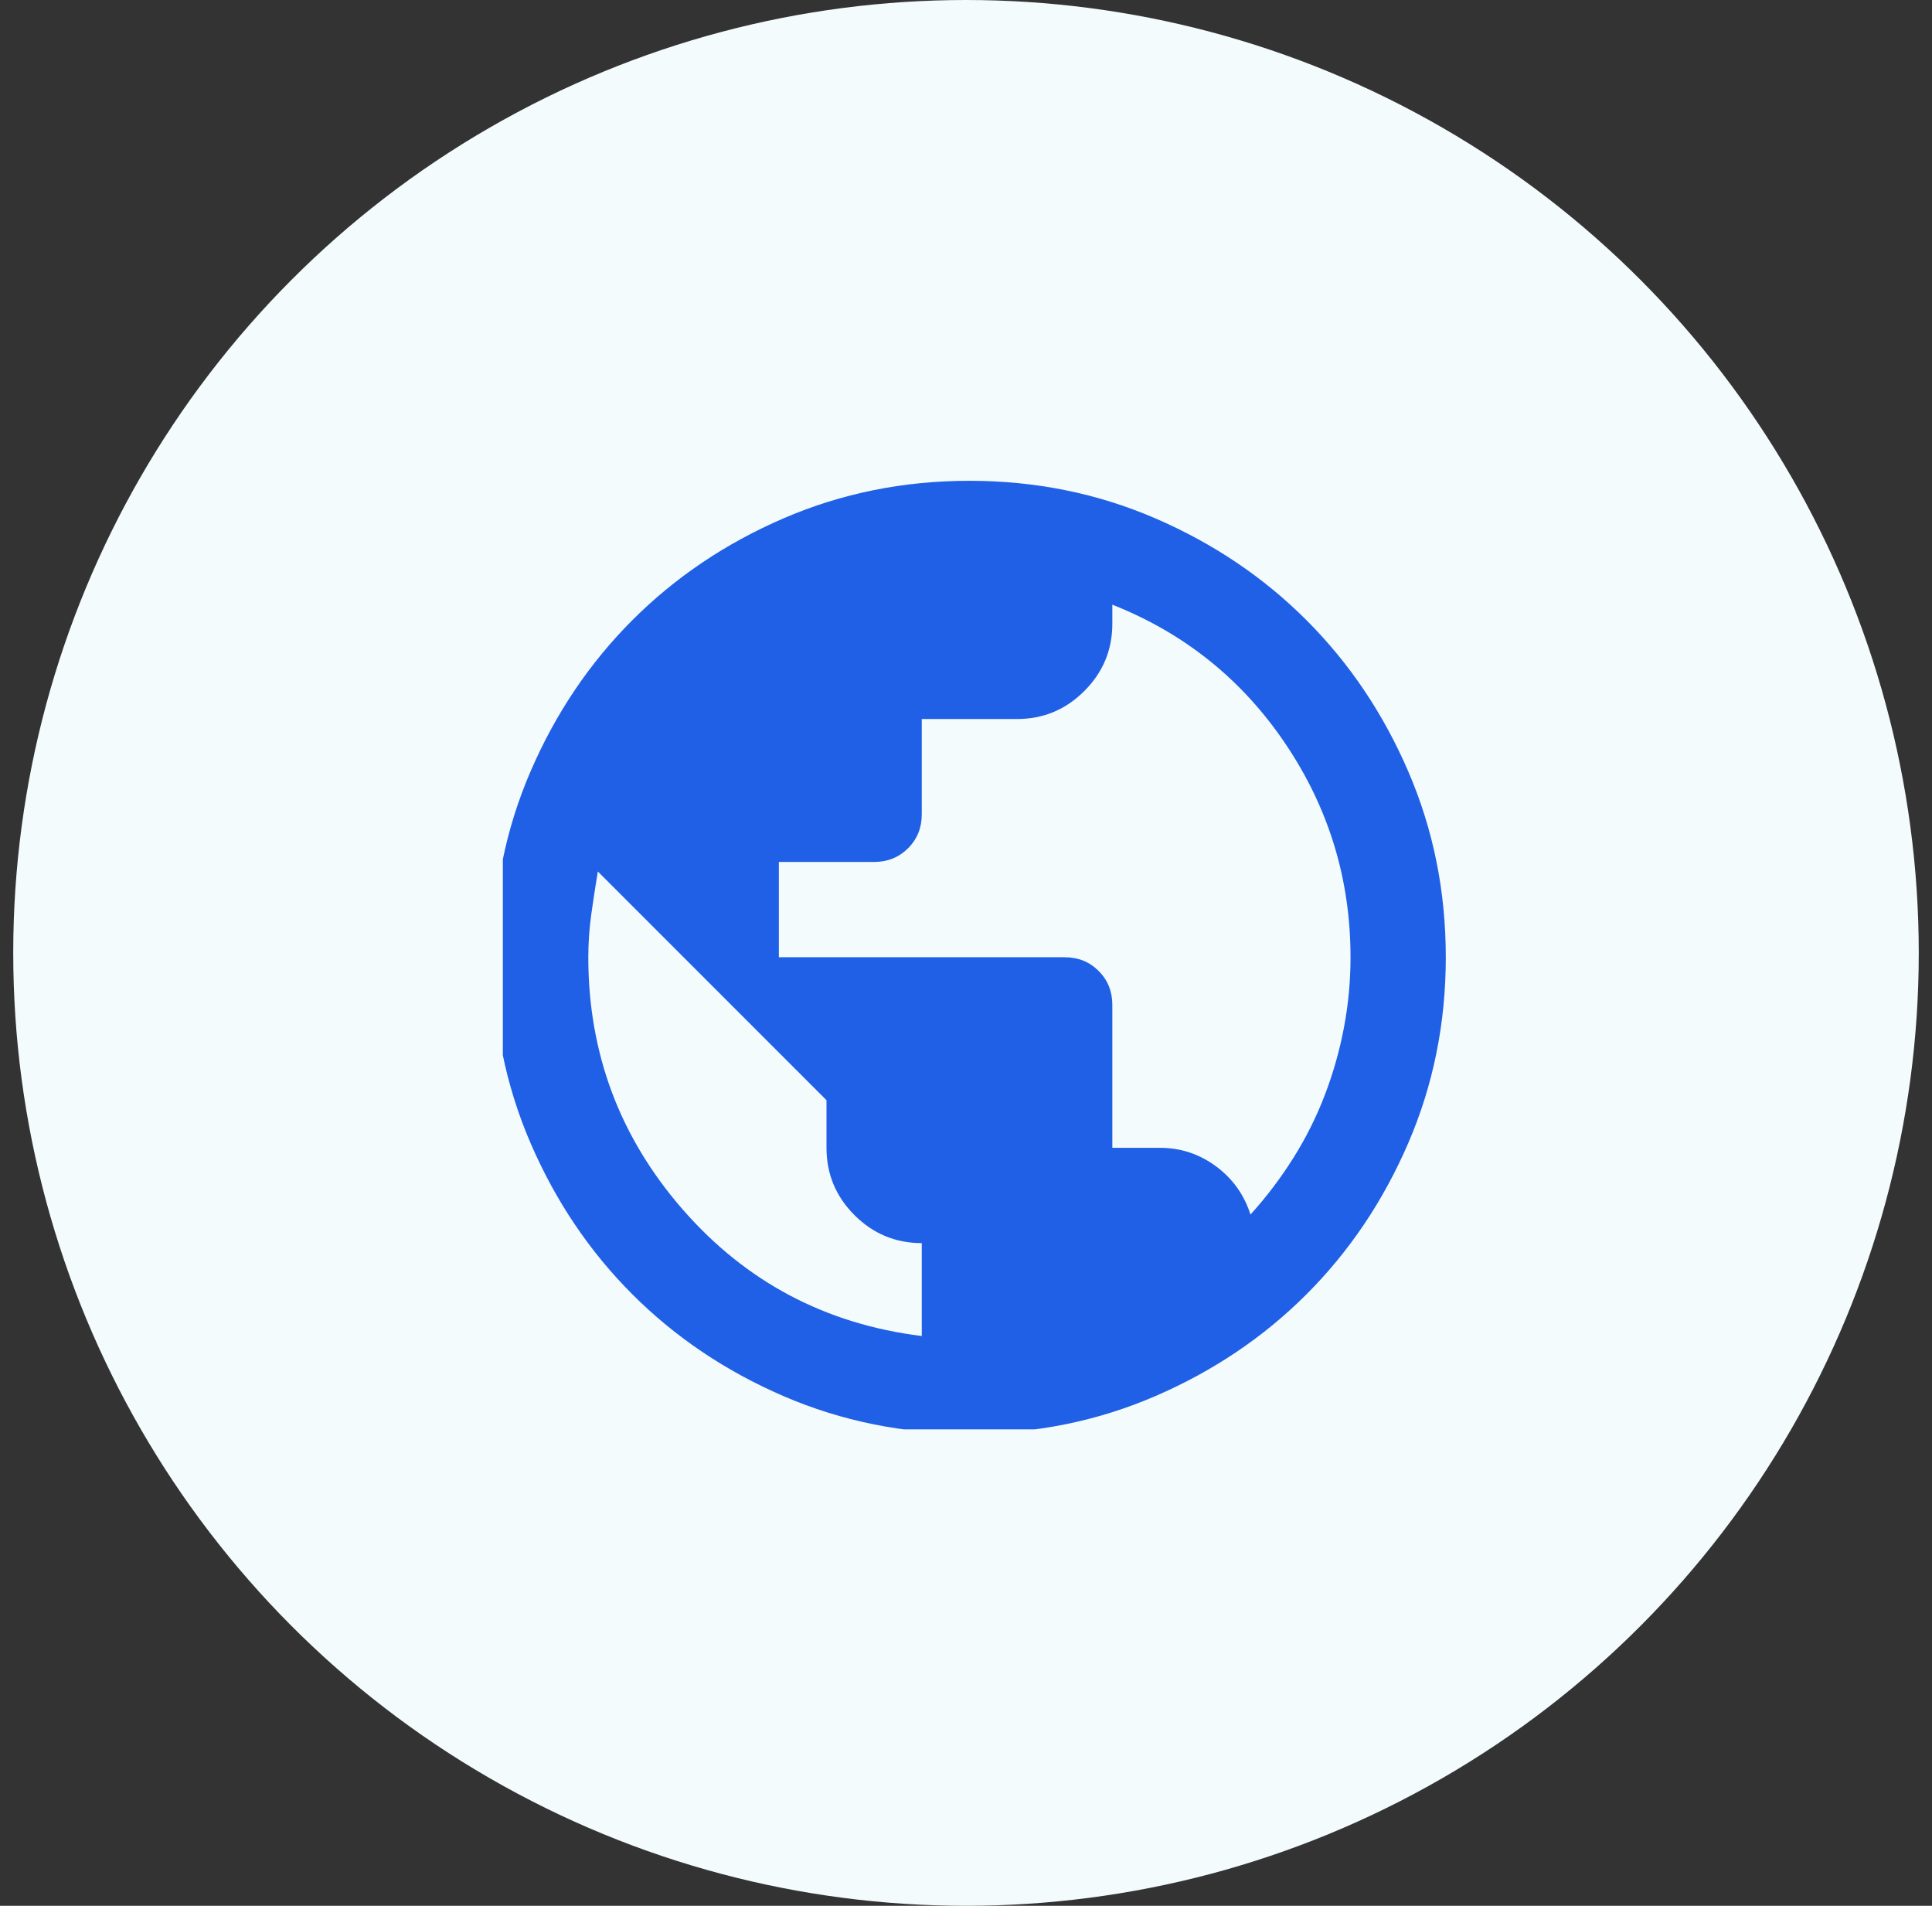 <svg width="73" height="72" viewBox="0 0 73 72" fill="none" xmlns="http://www.w3.org/2000/svg">
<rect x="0" y="0" width="73" height="72" fill="#333333" stroke="none"/>
<circle cx="36.5" cy="36" r="36" fill="#F3FBFD"/>
<g clip-path="url(#clip0_284_552)">
<path d="M36.629 54.164C34.139 54.164 31.799 53.691 29.609 52.746C27.419 51.801 25.514 50.519 23.894 48.899C22.274 47.279 20.991 45.374 20.046 43.184C19.101 40.994 18.629 38.654 18.629 36.164C18.629 33.674 19.101 31.334 20.046 29.144C20.991 26.954 22.274 25.049 23.894 23.429C25.514 21.809 27.419 20.526 29.609 19.581C31.799 18.636 34.139 18.164 36.629 18.164C39.119 18.164 41.459 18.636 43.649 19.581C45.839 20.526 47.744 21.809 49.364 23.429C50.984 25.049 52.266 26.954 53.211 29.144C54.156 31.334 54.629 33.674 54.629 36.164C54.629 38.654 54.156 40.994 53.211 43.184C52.266 45.374 50.984 47.279 49.364 48.899C47.744 50.519 45.839 51.801 43.649 52.746C41.459 53.691 39.119 54.164 36.629 54.164ZM34.829 50.474V46.964C33.839 46.964 32.991 46.611 32.286 45.906C31.581 45.201 31.229 44.354 31.229 43.364V41.564L22.589 32.924C22.499 33.464 22.416 34.004 22.341 34.544C22.266 35.084 22.229 35.624 22.229 36.164C22.229 39.794 23.421 42.974 25.806 45.704C28.191 48.434 31.199 50.024 34.829 50.474ZM47.249 45.884C47.849 45.224 48.389 44.511 48.869 43.746C49.349 42.981 49.746 42.186 50.061 41.361C50.376 40.536 50.616 39.689 50.781 38.819C50.946 37.949 51.029 37.064 51.029 36.164C51.029 33.224 50.211 30.539 48.576 28.109C46.941 25.679 44.759 23.924 42.029 22.844V23.564C42.029 24.554 41.676 25.401 40.971 26.106C40.266 26.811 39.419 27.164 38.429 27.164H34.829V30.764C34.829 31.274 34.656 31.701 34.311 32.046C33.966 32.391 33.539 32.564 33.029 32.564H29.429V36.164H40.229C40.739 36.164 41.166 36.336 41.511 36.681C41.856 37.026 42.029 37.454 42.029 37.964V43.364H43.829C44.609 43.364 45.314 43.596 45.944 44.061C46.574 44.526 47.009 45.134 47.249 45.884Z" fill="#2060E6"/>
</g>
<defs>
<clipPath id="clip0_284_552">
<rect width="36" height="36" fill="white" transform="translate(19 18)"/>
</clipPath>
</defs>
</svg>
